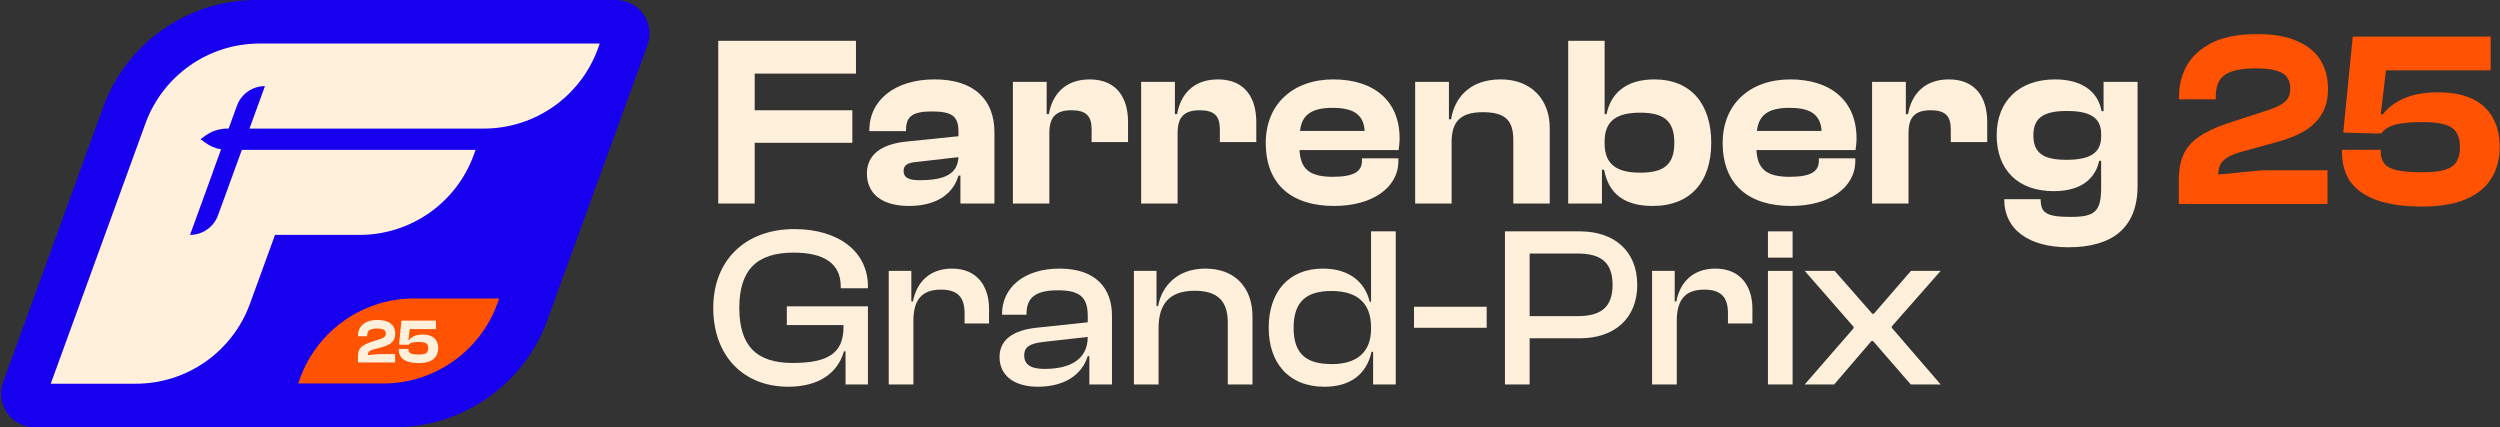 <?xml version="1.0" encoding="UTF-8" standalone="no"?>
<svg
   id="uuid-c080d008-f230-488f-9cb1-3c16885c764c"
   viewBox="0 0 1920.82 328.28"
   version="1.1"
   sodipodi:docname="Horizontal Logo Light.svg"
   inkscape:version="1.4 (e7c3feb100, 2024-10-09)"
   xmlns:inkscape="http://www.inkscape.org/namespaces/inkscape"
   xmlns:sodipodi="http://sodipodi.sourceforge.net/DTD/sodipodi-0.dtd"
   xmlns="http://www.w3.org/2000/svg"
   xmlns:svg="http://www.w3.org/2000/svg">
  <rect x="0" y="0" width="1920.82" height="328.28" fill="#333333" stroke="none"/>
  <sodipodi:namedview
     id="namedview27"
     pagecolor="#505050"
     bordercolor="#eeeeee"
     borderopacity="1"
     inkscape:showpageshadow="0"
     inkscape:pageopacity="0"
     inkscape:pagecheckerboard="0"
     inkscape:deskcolor="#d1d1d1"
     inkscape:zoom="0.31327767"
     inkscape:cx="2489.804"
     inkscape:cy="-743.74914"
     inkscape:window-width="2558"
     inkscape:window-height="1438"
     inkscape:window-x="2560"
     inkscape:window-y="0"
     inkscape:window-maximized="1"
     inkscape:current-layer="uuid-c080d008-f230-488f-9cb1-3c16885c764c" />
  <defs
     id="defs1">
    <style
       id="style1">.uuid-77c81a64-16fa-4e1c-9549-1d73bd757ebe{fill:#ff5202;}.uuid-eaeb0af4-52ea-43c2-b8c7-749c816a3a1b{fill:#fff0db;}.uuid-58df9cf3-cfbc-4e20-9a63-231c56a92312{fill:#1600ee;}</style>
  </defs>
  <path
     class="uuid-eaeb0af4-52ea-43c2-b8c7-749c816a3a1b"
     d="m551.85,156.37V31.34h105.82v25.19h-77.82v28.18h75.02v25.01h-75.02v46.66h-27.99Z"
     id="path1" />
  <path
     class="uuid-eaeb0af4-52ea-43c2-b8c7-749c816a3a1b"
     d="m666.07,133.23c0-13.81,10.26-22.39,30.23-24.45l40.12-4.11v-3.55c0-12.13-5.41-15.49-20.34-15.49s-19.97,3.73-19.97,14.37v.75h-28.18v-.56c0-23.14,19.41-39.19,50.2-39.19s45.91,16.05,45.91,40.5v54.87h-26.13v-21.46h-1.49c-4.29,14.56-17.36,23.33-38.07,23.33s-32.29-9.33-32.29-25.01Zm40.31,5.23c19.03,0,29.3-4.48,30.05-17.73l-32.47,3.73c-6.72.56-9.7,2.43-9.7,6.91,0,5.04,3.92,7.09,12.13,7.09Z"
     id="path2" />
  <path
     class="uuid-eaeb0af4-52ea-43c2-b8c7-749c816a3a1b"
     d="m778.24,156.37V62.88h25.94v24.82h1.68c2.61-15.12,12.5-26.69,31.35-26.69,20.9,0,29.49,14.37,29.49,32.66v15.49h-27.99v-9.71c0-10.26-4.11-14.74-15.49-14.74-12.5,0-16.98,5.79-16.98,17.54v54.12h-27.99Z"
     id="path3" />
  <path
     class="uuid-eaeb0af4-52ea-43c2-b8c7-749c816a3a1b"
     d="m876.78,156.37V62.88h25.94v24.82h1.68c2.61-15.12,12.5-26.69,31.35-26.69,20.9,0,29.49,14.37,29.49,32.66v15.49h-27.99v-9.71c0-10.26-4.11-14.74-15.49-14.74-12.5,0-16.98,5.79-16.98,17.54v54.12h-27.99Z"
     id="path4" />
  <path
     class="uuid-eaeb0af4-52ea-43c2-b8c7-749c816a3a1b"
     d="m972.53,109.72c0-29.86,21.09-48.71,51.88-48.71s50.95,16.05,50.95,45.35c0,3.36-.37,5.78-.75,8.96h-76.14c.75,14.37,7.46,20.53,25.57,20.53,16.61,0,22.39-4.29,22.39-12.32v-1.87h27.99v2.05c0,20.34-19.78,34.53-49.46,34.53-31.17,0-52.44-15.3-52.44-48.52Zm26.32-9.14h49.64c-.75-12.32-8.21-17.73-24.63-17.73s-23.7,5.6-25.01,17.73Z"
     id="path5" />
  <path
     class="uuid-eaeb0af4-52ea-43c2-b8c7-749c816a3a1b"
     d="m1087.31,156.37V62.88h25.94v28.74h1.68c2.43-15.68,13.62-30.61,38.07-30.61s37.7,16.42,37.7,37.14v58.23h-27.99v-48.9c0-14.93-6.16-21.28-23.33-21.28s-24.07,7.09-24.07,22.96v47.22h-27.99Z"
     id="path6" />
  <path
     class="uuid-eaeb0af4-52ea-43c2-b8c7-749c816a3a1b"
     d="m1204.89,156.37V31.34h27.99v56.36h1.49c3.17-15.68,14.56-26.69,36.76-26.69,27.99,0,43.67,18.85,43.67,48.71s-15.86,48.52-44.98,48.52c-21.65,0-33.96-9.33-37.32-27.81h-1.68v25.94h-25.94Zm55.24-23.7c18.1,0,26.31-5.97,26.31-22.96s-8.21-23.14-26.13-23.14-27.44,5.97-27.44,22.21v1.49c0,16.24,9.52,22.39,27.25,22.39Z"
     id="path7" />
  <path
     class="uuid-eaeb0af4-52ea-43c2-b8c7-749c816a3a1b"
     d="m1323.59,109.72c0-29.86,21.09-48.71,51.88-48.71s50.95,16.05,50.95,45.35c0,3.36-.37,5.78-.75,8.96h-76.14c.75,14.37,7.46,20.53,25.57,20.53,16.61,0,22.39-4.29,22.39-12.32v-1.87h27.99v2.05c0,20.34-19.78,34.53-49.46,34.53-31.17,0-52.44-15.3-52.44-48.52Zm26.32-9.14h49.64c-.75-12.32-8.21-17.73-24.63-17.73s-23.7,5.6-25.01,17.73Z"
     id="path8" />
  <path
     class="uuid-eaeb0af4-52ea-43c2-b8c7-749c816a3a1b"
     d="m1438.37,156.37V62.88h25.94v24.82h1.68c2.61-15.12,12.5-26.69,31.35-26.69,20.9,0,29.49,14.37,29.49,32.66v15.49h-27.99v-9.71c0-10.26-4.11-14.74-15.49-14.74-12.5,0-16.98,5.79-16.98,17.54v54.12h-27.99Z"
     id="path9" />
  <path
     class="uuid-eaeb0af4-52ea-43c2-b8c7-749c816a3a1b"
     d="m1534.11,103.93c0-26.13,16.98-42.92,44.98-42.92,19.03,0,32.66,8.21,35.65,24.45h1.49v-22.58h26.13v79.88c0,32.66-19.78,47.22-53.19,47.22-30.23,0-49.27-13.44-49.27-36.95h27.99c0,10.45,4.11,13.62,23.14,13.62,17.92,0,23.33-3.73,23.33-22.02v-21.09h-1.49c-2.99,13.81-14,23.33-34.9,23.33-27.81,0-43.86-16.61-43.86-42.92Zm53.56,18.85c17.92,0,26.69-5.04,26.69-17.92v-2.05c0-12.69-8.96-17.54-26.31-17.54s-25.76,4.85-25.76,18.66,7.84,18.85,25.38,18.85Z"
     id="path10" />
  <path
     style="font-size:192px;line-height:1.25;font-family:'Clash Display Variable';-inkscape-font-specification:'Clash Display Variable, @wght=600';font-variant-ligatures:none;font-variation-settings:'wght' 600;fill:#ff5202"
     d="m 1788.282,156.76 h -114.24 v -18.432 q 0,-11.328 3.456,-19.392 3.648,-8.064 11.712,-13.632 8.256,-5.76 21.696,-10.368 l 33.024,-10.752 q 5.952,-2.112 9.216,-4.224 3.456,-2.112 4.992,-4.992 1.536,-2.88 1.536,-7.104 0,-4.8 -2.304,-8.256 -2.112,-3.456 -7.872,-5.184 -5.76,-1.92 -16.32,-1.92 -11.904,0 -18.624,2.496 -6.528,2.304 -9.408,7.104 -2.688,4.608 -2.688,11.712 v 2.496 h -28.224 v -2.496 q 0,-12.672 5.952,-23.424 6.144,-10.752 19.2,-17.472 13.248,-6.72 34.752,-6.72 19.392,0 31.296,5.568 12.096,5.376 17.664,14.784 5.568,9.408 5.568,21.696 0,11.52 -4.8,19.392 -4.608,7.68 -13.056,12.864 -8.448,4.992 -19.968,8.256 l -28.032,7.68 q -6.336,1.728 -10.56,4.032 -4.032,2.112 -5.952,5.376 -1.92,3.072 -1.92,8.256 l 33.6,-3.264 h 50.304 z m 72.576,1.92 q -20.16,0 -33.792,-4.608 -13.632,-4.608 -20.736,-13.824 -6.912,-9.408 -6.912,-23.424 v -1.728 h 29.76 v 1.728 q 0,5.376 2.88,9.024 2.88,3.456 9.792,4.992 7.104,1.536 19.392,1.536 11.136,0 17.28,-1.92 6.336,-1.92 8.832,-6.144 2.688,-4.224 2.688,-11.136 0,-7.296 -2.688,-11.328 -2.496,-4.224 -8.832,-6.144 -6.144,-1.92 -17.088,-1.92 -13.248,0 -20.928,1.92 -7.488,1.92 -10.944,6.912 l -7.104,-0.96 -0.384,-14.4 8.832,0.576 q 2.496,-3.648 7.68,-7.488 5.376,-4.032 13.824,-6.72 8.64,-2.688 20.736,-2.688 15.936,0 26.304,4.992 10.56,4.992 15.744,14.4 5.376,9.216 5.376,22.464 0,13.824 -6.336,24.192 -6.336,10.368 -19.776,16.128 -13.248,5.568 -33.6,5.568 z m -53.184,-130.56 h 105.984 v 25.92 h -80.448 l -5.76,48.576 -27.072,-0.768 z"
     id="text28"
     aria-label="25" />
  <path
     class="uuid-eaeb0af4-52ea-43c2-b8c7-749c816a3a1b"
     d="m548.01,236.57c0-36.69,24.75-60.56,62.32-60.56,33.36,0,56.53,16.85,56.53,44.06v1.41h-20.89v-1.41c0-16.85-11.76-25.98-36.16-25.98-28.26,0-41.78,13.17-41.78,42.48s13.34,42.31,40.9,42.31,39.15-7.73,39.15-27.56v-1.58h-43.54v-14.4h62.32v60.04h-17.2v-25.46h-1.23c-4.91,17.2-19.84,27.21-42.83,27.21-34.58,0-57.58-23.88-57.58-60.57Z"
     id="path13" />
  <path
     class="uuid-eaeb0af4-52ea-43c2-b8c7-749c816a3a1b"
     d="m682.83,295.38v-87.25h17.38v23.52h1.23c2.63-14.04,12.11-25.28,30.02-25.28,19.84,0,28.44,14.22,28.44,30.72v11.41h-18.78v-7.72c0-12.47-5.27-18.26-18.26-18.26-14.92,0-21.07,8.25-21.07,23.87v48.98h-18.96Z"
     id="path14" />
  <path
     class="uuid-eaeb0af4-52ea-43c2-b8c7-749c816a3a1b"
     d="m767.97,274.31c0-13.52,10.88-20.54,28.09-22.47l39.68-4.21v-5.09c0-14.4-6.32-19.49-23-19.49s-24.05,5.27-24.05,18.08v.7h-18.78v-.7c0-19.84,16.5-34.76,44.24-34.76s40.2,15.1,40.2,35.99v53.02h-17.38v-21.77h-1.23c-4.56,14.75-18.43,23.52-38.27,23.52-18.08,0-29.49-8.43-29.49-22.82Zm34.58,9.13c19.84,0,33.18-7.37,33.18-24.58l-34.23,3.86c-9.83,1.23-14.57,3.51-14.57,10.36s4.74,10.36,15.63,10.36Z"
     id="path15" />
  <path
     class="uuid-eaeb0af4-52ea-43c2-b8c7-749c816a3a1b"
     d="m871.2,295.38v-87.25h17.38v27.03h1.23c2.63-14.75,14.22-28.79,36.34-28.79,24.23,0,36.16,16.33,36.16,36.52v52.49h-18.96v-47.4c0-16.33-7.37-24.58-25.46-24.58-19.13,0-27.74,9.83-27.74,28.79v43.19h-18.96Z"
     id="path16" />
  <path
     class="uuid-eaeb0af4-52ea-43c2-b8c7-749c816a3a1b"
     d="m974.77,251.84c0-27.21,15.1-45.47,41.61-45.47,20.71,0,32.48,10.71,35.99,25.46h1.05v-54.07h18.96v117.62h-17.38v-25.1h-1.23c-3.69,17.38-16.5,26.86-36.16,26.86-27.56,0-42.83-18.43-42.83-45.29Zm48.63,27.91c18.61,0,30.02-8.78,30.02-27.04v-1.4c0-18.61-10.88-27.74-30.37-27.74-18.26,0-29.14,7.2-29.14,28.26s10.71,27.91,29.49,27.91Z"
     id="path17" />
  <path
     class="uuid-eaeb0af4-52ea-43c2-b8c7-749c816a3a1b"
     d="m1086.43,251.84v-16.15h55.83v16.15h-55.83Z"
     id="path18" />
  <path
     class="uuid-eaeb0af4-52ea-43c2-b8c7-749c816a3a1b"
     d="m1156.3,295.38v-117.62h57.58c26.16,0,44.06,14.92,44.06,41.08s-17.91,41.08-44.06,41.08h-38.62v35.46h-18.96Zm18.96-100.59v48.1h36.87c17.73,0,26.86-6.67,26.86-24.05s-9.13-24.05-26.86-24.05h-36.87Z"
     id="path19" />
  <path
     class="uuid-eaeb0af4-52ea-43c2-b8c7-749c816a3a1b"
     d="m1269.35,295.38v-87.25h17.38v23.52h1.23c2.63-14.04,12.11-25.28,30.02-25.28,19.84,0,28.44,14.22,28.44,30.72v11.41h-18.78v-7.72c0-12.47-5.27-18.26-18.26-18.26-14.92,0-21.07,8.25-21.07,23.87v48.98h-18.96Z"
     id="path20" />
  <path
     class="uuid-eaeb0af4-52ea-43c2-b8c7-749c816a3a1b"
     d="m1358.36,197.95v-20.19h18.96v20.19h-18.96Zm0,97.43v-87.25h18.96v87.25h-18.96Z"
     id="path21" />
  <path
     class="uuid-eaeb0af4-52ea-43c2-b8c7-749c816a3a1b"
     d="m1386.62,295.38l37.57-43.19v-1.05l-37.57-43.01h23l28.97,33h1.05l28.61-33h22.82l-37.57,42.66v1.05l37.57,43.54h-23l-28.97-33.36h-1.23l-28.61,33.36h-22.65Z"
     id="path22" />
  <path
     class="uuid-58df9cf3-cfbc-4e20-9a63-231c56a92312"
     d="m494.35,10.98C489.53,4.1,481.66,0,473.25,0H196.57C144.35,0,97.27,32.97,79.41,82.04L2.37,293.7c-2.87,7.9-1.71,16.7,3.11,23.59,4.82,6.88,12.7,10.98,21.1,10.98h276.68c52.22,0,99.3-32.97,117.16-82.04l77.04-211.67c2.87-7.9,1.71-16.7-3.11-23.59Z"
     id="path23" />
  <path
     class="uuid-77c81a64-16fa-4e1c-9549-1d73bd757ebe"
     d="m318.22,229.3c-39.23,0-74.27,24.54-87.69,61.4l-1.43,3.94h65.34c39.23,0,74.27-24.54,87.69-61.4l1.43-3.94h-65.34Z"
     id="path24" />
  <path
     d="m 303.589,278.497 h -28.56 v -4.608 q 0,-2.832 0.864,-4.848 0.912,-2.016 2.928,-3.408 2.064,-1.44 5.424,-2.592 l 8.256,-2.688 q 1.488,-0.528 2.304,-1.056 0.864,-0.528 1.248,-1.248 0.384,-0.72 0.384,-1.776 0,-1.2 -0.576,-2.064 -0.528,-0.864 -1.968,-1.296 -1.44,-0.48 -4.08,-0.48 -2.976,0 -4.656,0.624 -1.632,0.576 -2.352,1.776 -0.672,1.152 -0.672,2.928 v 0.624 h -7.056 v -0.624 q 0,-3.168 1.488,-5.856 1.536,-2.688 4.8,-4.368 3.312,-1.68 8.688,-1.68 4.848,0 7.824,1.392 3.024,1.344 4.416,3.696 1.392,2.352 1.392,5.424 0,2.88 -1.2,4.848 -1.152,1.92 -3.264,3.216 -2.112,1.248 -4.992,2.064 l -7.008,1.92 q -1.584,0.432 -2.64,1.008 -1.008,0.528 -1.488,1.344 -0.48,0.768 -0.48,2.064 l 8.4,-0.816 h 12.576 z m 18.144,0.48 q -5.04,0 -8.448,-1.152 -3.408,-1.152 -5.184,-3.456 -1.728,-2.352 -1.728,-5.856 v -0.432 h 7.44 v 0.432 q 0,1.344 0.72,2.256 0.72,0.864 2.448,1.248 1.776,0.384 4.848,0.384 2.784,0 4.32,-0.48 1.584,-0.48 2.208,-1.536 0.672,-1.056 0.672,-2.784 0,-1.824 -0.672,-2.832 -0.624,-1.056 -2.208,-1.536 -1.536,-0.48 -4.272,-0.48 -3.312,0 -5.232,0.48 -1.872,0.48 -2.736,1.728 l -1.776,-0.24 -0.096,-3.6 2.208,0.144 q 0.624,-0.912 1.92,-1.872 1.344,-1.008 3.456,-1.68 2.16,-0.672 5.184,-0.672 3.984,0 6.576,1.248 2.64,1.248 3.936,3.6 1.344,2.304 1.344,5.616 0,3.456 -1.584,6.048 -1.584,2.592 -4.944,4.032 -3.312,1.392 -8.4,1.392 z m -13.296,-32.64 h 26.496 v 6.48 h -20.112 l -1.44,12.144 -6.768,-0.192 z"
     id="text27"
     style="font-size:48px;line-height:1.25;font-family:'Clash Display Variable';-inkscape-font-specification:'Clash Display Variable, @wght=600';font-variant-ligatures:none;font-variation-settings:'wght' 600;fill:#fff0db"
     aria-label="25" />
  <path
     class="uuid-eaeb0af4-52ea-43c2-b8c7-749c816a3a1b"
     d="m460.83,33.45l-1.43,3.94c-13.42,36.86-48.46,61.4-87.69,61.4h-180.02l11.88-32.64c-9.62,0-18.22,6.02-21.51,15.06l-6.4,17.58h-1.08c-6.06,0-11.96,1.92-16.86,5.48l-3.69,2.69,3.69,2.69c3.61,2.63,7.78,4.35,12.14,5.08l-6.1,16.77h.07l-17.82,48.97c9.62,0,18.22-6.02,21.51-15.06l18.3-50.28h179.61l-1.43,3.94c-13.42,36.86-48.46,61.4-87.69,61.4h-65l-17.84,49.01-1.43,3.94c-13.42,36.86-48.46,61.4-87.69,61.4H38.99l23.78-65.34,23.78-65.34,23.78-65.34,1.43-3.94c13.42-36.86,48.46-61.4,87.69-61.4h261.37Z"
     id="path27" />
</svg>
